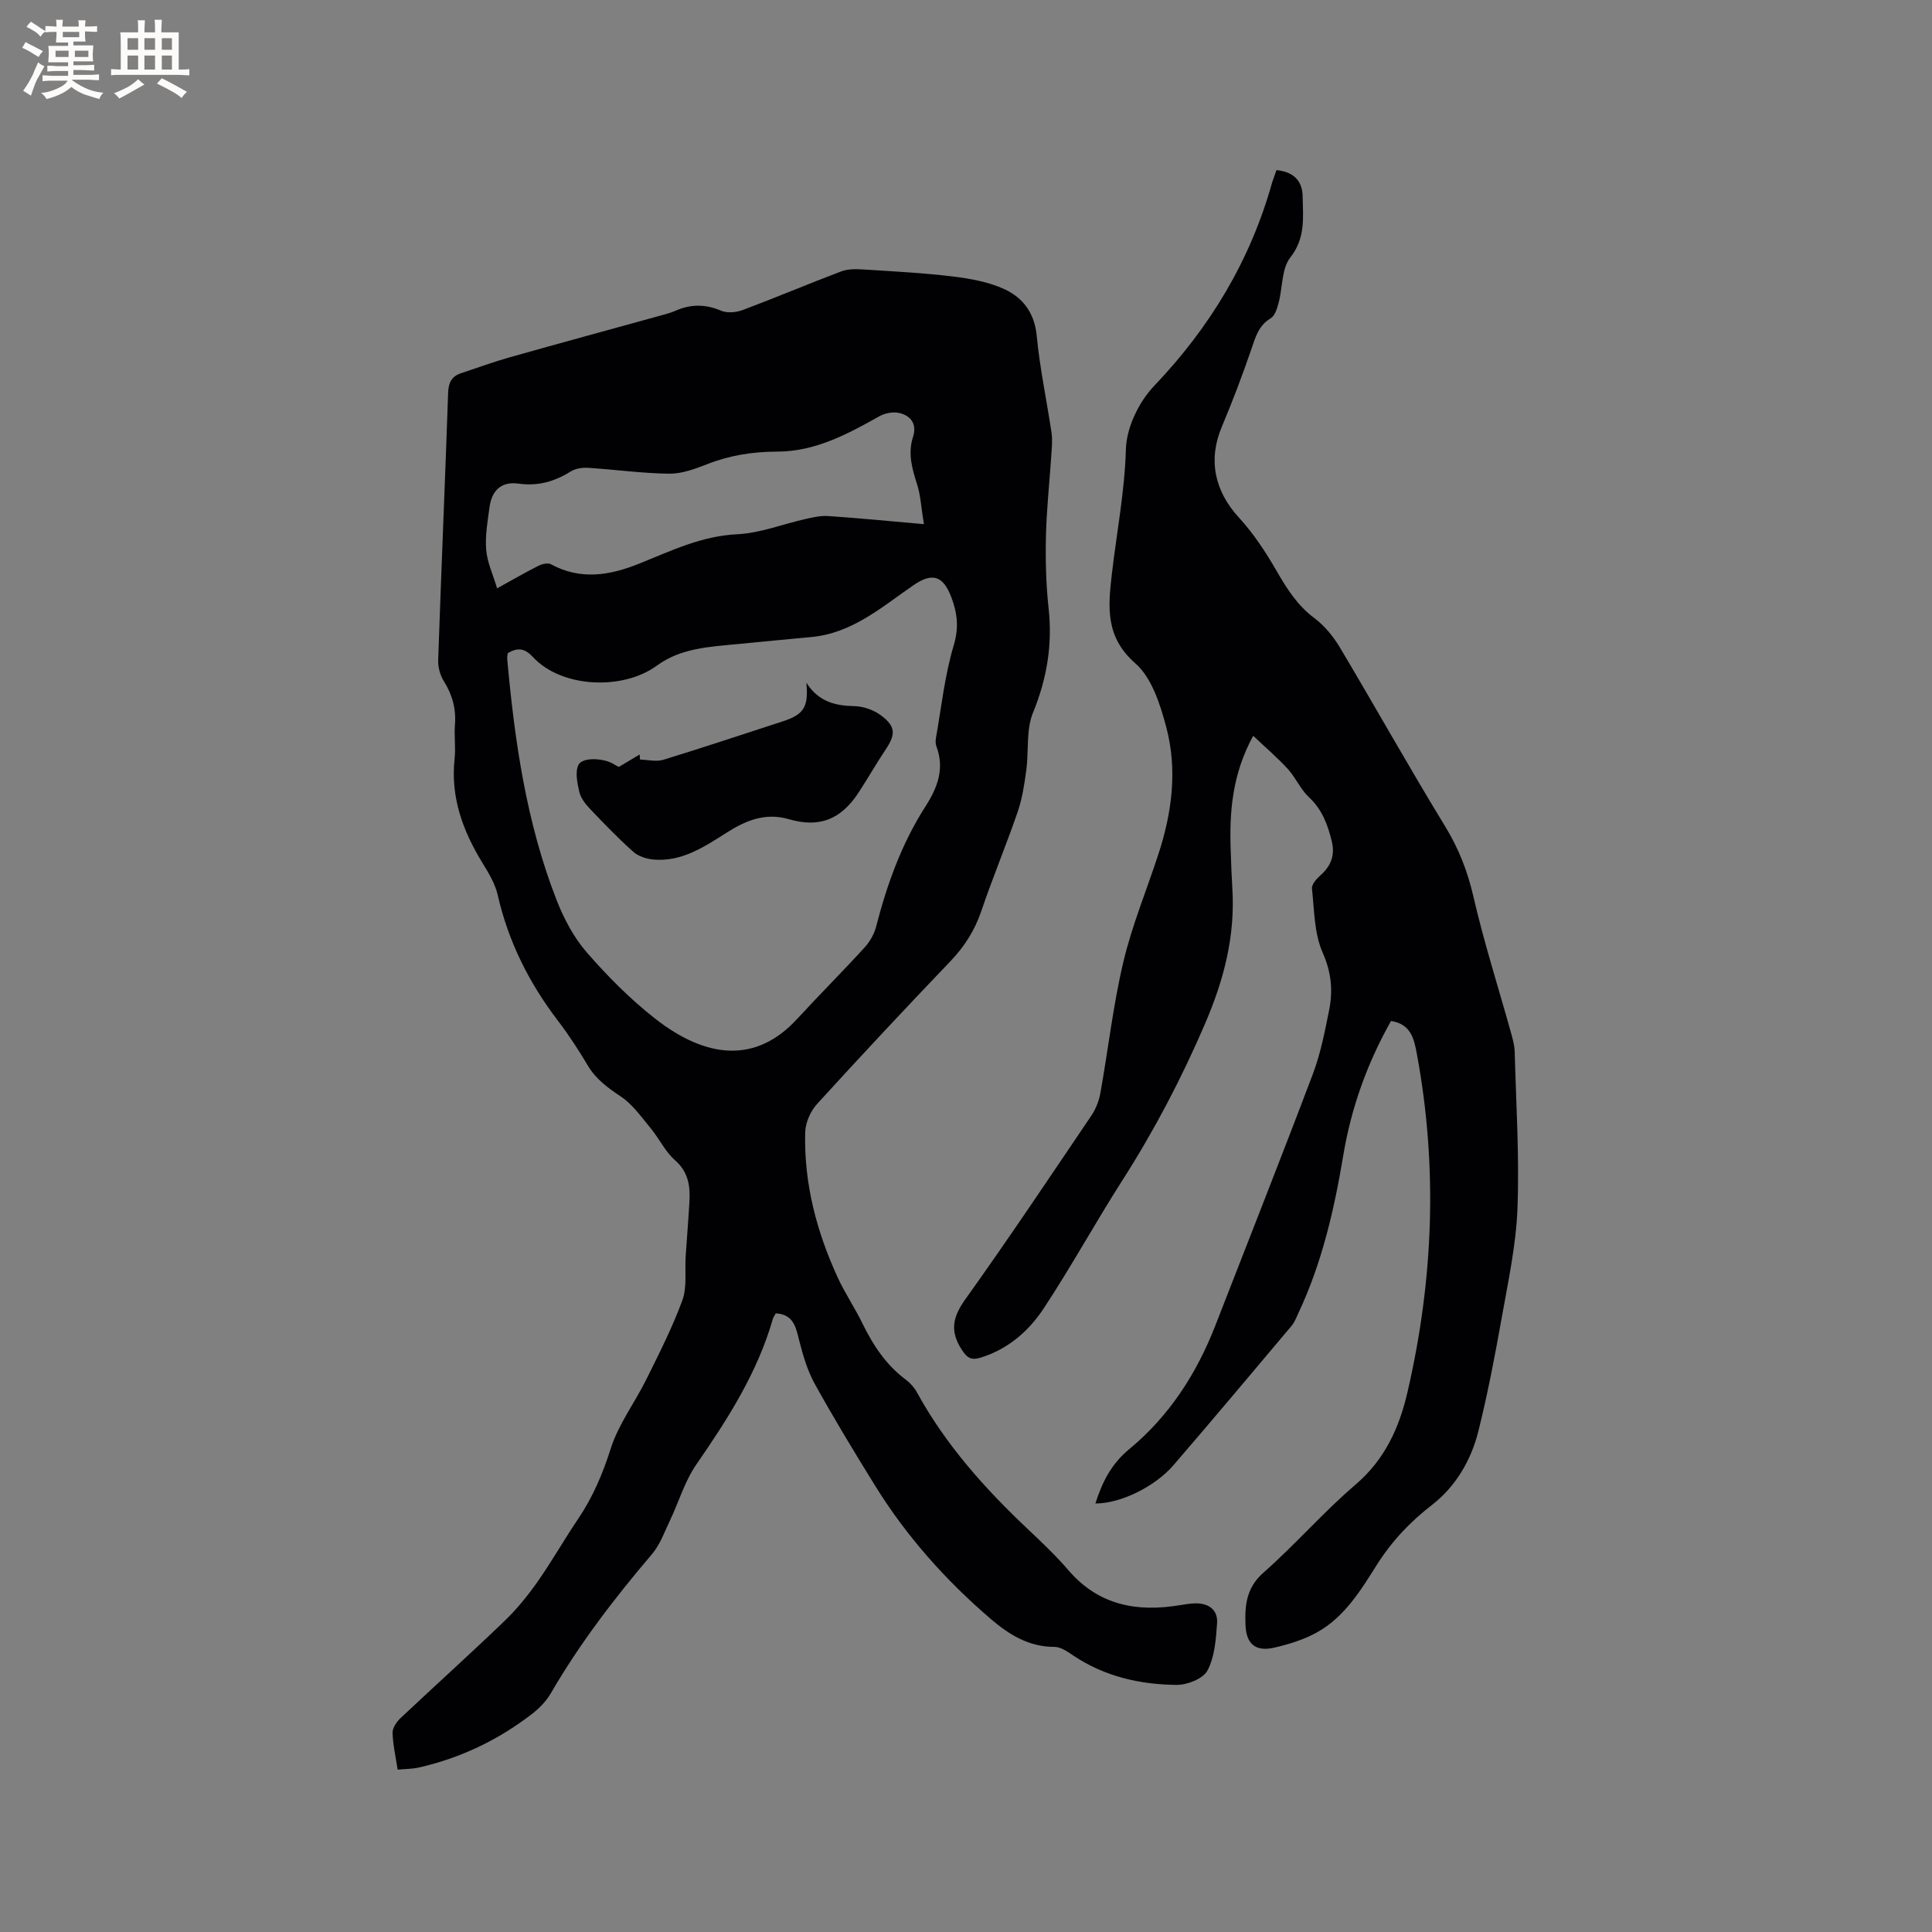 <svg enable-background="new 0 0 400 400" viewBox="0 0 400 400" xmlns="http://www.w3.org/2000/svg"><rect x="0" y="0" width="400" height="400" fill="#808080" stroke="none"/><g fill="#010103"><path d="m160.61 271.91c-.28.53-.49.8-.58 1.09-3.19 11.17-9.33 20.75-15.86 30.2-2.41 3.49-3.64 7.78-5.49 11.66-1.12 2.35-2.03 4.95-3.68 6.89-7.71 9.06-14.93 18.44-20.91 28.75-.98 1.69-2.46 3.22-4.03 4.42-6.98 5.36-14.77 9.09-23.37 11.03-1.32.3-2.71.28-4.36.44-.4-2.66-.98-5.14-1.05-7.63-.03-1.02.84-2.29 1.67-3.07 7.1-6.69 14.36-13.21 21.39-19.97 2.57-2.46 4.87-5.28 6.92-8.19 2.98-4.24 5.54-8.78 8.45-13.08 3.04-4.51 5.08-9.33 6.74-14.55 1.61-5.05 4.99-9.51 7.38-14.34 2.66-5.37 5.4-10.75 7.45-16.36 1-2.76.48-6.06.68-9.11.25-3.77.57-7.54.78-11.32.18-3.23-.22-6.12-2.98-8.55-2.05-1.81-3.29-4.51-5.07-6.66-1.91-2.31-3.73-4.92-6.16-6.54-2.69-1.8-5.12-3.55-6.81-6.38-1.89-3.18-3.92-6.31-6.17-9.26-6-7.84-10.31-16.43-12.51-26.1-.52-2.3-1.85-4.5-3.11-6.55-4.09-6.66-6.68-13.64-5.81-21.64.25-2.31-.11-4.67.07-6.99.26-3.3-.51-6.21-2.27-9.02-.79-1.25-1.26-2.96-1.2-4.44.63-18.44 1.43-36.87 2.06-55.3.07-2.13.72-3.42 2.67-4.07 3.41-1.13 6.79-2.37 10.24-3.34 10.16-2.87 20.35-5.63 30.53-8.45 1.22-.34 2.48-.63 3.63-1.14 3.17-1.4 6.2-1.39 9.45-.01 1.26.53 3.13.36 4.47-.14 6.84-2.57 13.57-5.42 20.4-8 1.37-.52 3.04-.5 4.54-.4 6.21.39 12.44.71 18.62 1.46 3.61.44 7.36 1.12 10.62 2.62 3.83 1.76 6.24 4.92 6.69 9.65.64 6.73 2.08 13.39 3.07 20.09.22 1.52.05 3.12-.05 4.67-.36 5.57-.98 11.13-1.11 16.71-.11 4.97.01 9.99.55 14.93.83 7.56-.34 14.57-3.23 21.64-1.46 3.56-.85 7.92-1.39 11.9-.39 2.91-.83 5.87-1.78 8.62-2.37 6.91-5.2 13.66-7.54 20.57-1.36 4.01-3.49 7.33-6.41 10.39-9.31 9.73-18.51 19.56-27.58 29.52-1.36 1.49-2.4 3.85-2.46 5.85-.29 10.55 2.35 20.55 6.73 30.09 1.5 3.26 3.55 6.27 5.12 9.5 2.21 4.54 4.91 8.62 9.02 11.68.91.68 1.73 1.62 2.27 2.61 5.93 10.81 14.01 19.86 22.91 28.26 2.93 2.76 5.87 5.55 8.49 8.6 6.25 7.24 14.17 8.66 23.07 7.18 1.04-.17 2.09-.35 3.14-.37 2.78-.05 4.72 1.33 4.52 4.12-.23 3.33-.49 6.96-1.99 9.79-.9 1.7-4.21 3-6.42 2.97-7.56-.08-14.85-1.73-21.31-6.05-1.2-.81-2.63-1.82-3.95-1.82-5.28.01-9.38-2.53-13.11-5.72-9.4-8.04-17.56-17.21-24.08-27.75-4.29-6.94-8.53-13.92-12.47-21.05-1.54-2.79-2.44-6.01-3.24-9.13-.66-2.74-1.26-5.21-4.8-5.41zm-55.48-136.69c-.04.37-.15.78-.12 1.18 1.54 17.03 3.96 33.9 10.22 49.93 1.51 3.87 3.57 7.77 6.27 10.87 4.3 4.94 8.99 9.67 14.14 13.7 10.71 8.38 20.93 9.26 29.38.08 4.59-4.99 9.39-9.79 13.97-14.8 1.09-1.19 2-2.77 2.4-4.33 2.26-8.76 5.29-17.2 10.19-24.84 2.51-3.91 4.04-7.84 2.29-12.49-.21-.56-.18-1.26-.07-1.87 1.13-6.35 1.8-12.85 3.65-19 1.11-3.68.77-6.67-.48-9.98-1.69-4.46-3.91-5.21-7.83-2.52-6.6 4.54-12.73 9.99-21.25 10.75-5.06.45-10.12.97-15.18 1.45-5.8.56-11.76.83-16.67 4.43-7.12 5.23-19.8 4.63-25.68-1.73-1.72-1.85-3.14-2.04-5.23-.83zm86.15-26.7c-.56-3.47-.67-5.91-1.38-8.15-1.04-3.28-1.99-6.43-.87-9.91.85-2.63-.42-4.45-2.96-4.98-1.25-.26-2.88.07-4.02.71-6.6 3.71-13.3 7.29-21.06 7.31-5.08.01-9.84.75-14.55 2.59-2.52.99-5.26 2.01-7.89 1.98-5.6-.06-11.19-.86-16.8-1.21-1.19-.08-2.6.14-3.58.75-3.36 2.09-6.77 3.08-10.82 2.52-3.52-.49-5.52 1.36-6 4.87-.4 2.94-.93 5.94-.69 8.85.21 2.57 1.4 5.07 2.26 7.96 3.39-1.87 5.95-3.36 8.58-4.68.74-.37 1.92-.65 2.54-.32 6.18 3.36 12.21 2.34 18.36-.14 6.54-2.63 12.87-5.71 20.24-6.06 4.75-.23 9.42-2.1 14.14-3.16 1.53-.34 3.13-.72 4.66-.61 6.29.42 12.55 1.04 19.84 1.68z"/><path d="m264.28 35.22c3.64.35 5.37 2.31 5.42 5.45.07 4.33.64 8.57-2.55 12.63-1.82 2.32-1.59 6.22-2.42 9.37-.31 1.16-.75 2.68-1.64 3.22-2.55 1.54-3.17 3.95-4.04 6.49-1.85 5.38-3.87 10.72-6.08 15.96-2.9 6.86-1.51 13.34 3.57 18.86 3.02 3.29 5.54 7.14 7.78 11.03 2.14 3.71 4.32 7.15 7.85 9.78 2.11 1.58 3.92 3.82 5.28 6.11 7.32 12.28 14.29 24.76 21.74 36.95 2.81 4.6 4.65 9.28 5.86 14.54 2.18 9.47 5.15 18.75 7.76 28.12.36 1.31.75 2.66.79 4.01.29 10.79.98 21.6.58 32.37-.28 7.54-1.9 15.06-3.23 22.53-1.41 7.92-2.92 15.84-4.86 23.64-1.5 6.03-4.7 11.49-9.59 15.28-4.61 3.57-8.36 7.54-11.47 12.47-3.31 5.25-6.66 10.74-12.3 13.9-2.71 1.52-5.82 2.48-8.87 3.19-3.85.89-5.83-.67-5.99-4.65-.16-3.99.12-7.7 3.68-10.84 6.6-5.81 12.4-12.53 19.07-18.23 6.1-5.21 9.09-11.8 10.8-19.24 5.37-23.21 6.28-46.55 1.91-70.04-.57-3.08-1.24-6.1-5.33-6.74-4.88 8.62-8.23 17.9-9.88 27.77-1.87 11.21-4.39 22.23-9.24 32.58-.45.95-.82 2-1.49 2.79-8.12 9.65-16.23 19.31-24.46 28.86-3.67 4.26-10.74 7.91-16.14 7.9 1.39-4.36 3.24-8.14 7.02-11.26 8.23-6.8 13.92-15.59 17.8-25.55 6.75-17.36 13.61-34.67 20.2-52.1 1.6-4.23 2.47-8.75 3.37-13.21.81-4.05.48-7.84-1.34-11.94-1.76-3.97-1.72-8.77-2.21-13.24-.09-.85.92-2.02 1.72-2.72 2.2-1.94 3.09-4.16 2.38-7.08-.84-3.44-1.99-6.58-4.73-9.13-1.74-1.62-2.73-4.03-4.35-5.82-2.14-2.34-4.57-4.41-7.19-6.89-4.36 8-4.93 15.73-4.66 23.63.09 2.65.18 5.3.34 7.94.62 9.83-1.71 18.85-5.61 27.95-4.87 11.35-10.52 22.14-17.15 32.51-5.58 8.73-10.57 17.84-16.27 26.49-3.1 4.71-7.37 8.44-13.03 10.21-1.96.61-2.83.13-3.98-1.66-2.48-3.85-1.85-6.76.77-10.42 8.94-12.5 17.47-25.28 26.08-38.01.91-1.35 1.57-3.01 1.86-4.61 1.63-9.07 2.65-18.27 4.77-27.22 1.8-7.59 4.83-14.88 7.26-22.32 2.82-8.62 3.96-17.49 1.62-26.29-1.25-4.71-3-10.23-6.42-13.22-6.19-5.42-5.63-11.59-4.87-18.23 1-8.71 2.69-17.29 2.94-26.15.13-4.44 2.68-9.72 5.82-13.02 11.6-12.16 19.93-25.98 24.45-42.13.26-.8.56-1.58.9-2.57z"/><path d="m128.13 158.78c1.42-.85 2.86-1.71 4.3-2.57.03.35.06.7.09 1.05 1.6.04 3.33.49 4.79.05 8.29-2.54 16.53-5.29 24.77-7.97 4.35-1.42 5.35-2.95 4.87-7.99 2.51 3.93 5.97 4.78 9.98 4.85 1.86.04 3.99.8 5.48 1.92 3.08 2.31 3.04 3.95.93 7.1-1.94 2.9-3.67 5.95-5.58 8.87-3.63 5.55-8.07 7.36-14.41 5.52-4.89-1.43-8.93.26-12.87 2.76-4.67 2.95-9.3 6.1-15.18 5.59-1.45-.13-3.15-.67-4.2-1.62-3.15-2.81-6.1-5.87-9.01-8.94-.93-.98-1.86-2.2-2.15-3.46-.42-1.82-.91-4.11-.17-5.59.86-1.7 5.52-1.39 7.44-.05.26.17.56.28.92.48z"/></g><path d="m6.8 9.5c.6.3 1.3.7 2.1 1.1-.4.4-.7.8-.9 1.2-.7-.4-1.3-.8-1.8-1.1s-1.1-.6-1.6-.8c.2-.4.5-.8.7-1.2.4.2.8.5 1.5.8zm.9 6.9c-.3.6-.5 1.1-.7 1.7s-.4 1.1-.6 1.7c-.6-.4-1.1-.7-1.6-1 .7-1 1.2-1.8 1.5-2.4.3-.5.6-1.1.8-1.7.3-.6.5-1.2.8-1.8.3.3.8.6 1.3.8-.7 1.3-1.2 2.2-1.5 2.7zm.1-11c.4.3 1 .7 1.7 1.1-.5.2-.8.6-1.1 1.1-.5-.6-1-1-1.4-1.2s-.9-.6-1.5-.8c.2-.4.5-.7.9-1.1.5.3.9.6 1.4.9zm10.5 13.1c1 .4 2 .6 3.1.7-.4.4-.7.8-.8 1.3-.9-.2-1.9-.6-3-.9-1-.4-2-.9-2.8-1.6-.5.4-1.1.9-1.9 1.3s-1.9.9-3.3 1.2c-.1-.3-.5-.8-1.1-1.3 1 0 2.1-.3 3.2-.8 1.2-.5 1.9-1 2.3-1.7h-3.2c-.4 0-1 0-2 .1v-1.2c1 0 1.7.1 2 .1h3.3v-1h-2.3c-.2 0-.9 0-2 .1v-1.2c1.2 0 1.9.1 2 .1h2.3v-.8h-4.1c0-.7.1-1.2.1-1.6 0-.5 0-1.1-.1-1.8h4.1v-.7h-2.5c0-.6.1-1.1.1-1.6v-.6h-.5c-.4 0-1 0-1.8.1v-1.3c1.2 0 1.9.1 2.1.1h.2c0-.3 0-.8-.1-1.4h1.4c0 .6-.1 1-.1 1.4h3.4c0-.4 0-.8-.1-1.3h1.5c0 .4-.1.9-.1 1.3.7 0 1.5 0 2.5-.1v1.2c-1 0-1.8-.1-2.5-.1v.6c0 .3 0 .8.1 1.5h-2.5v.8h4.1c0 .7-.1 1.3-.1 1.8s0 1 .1 1.5h-4.1v.8h1.4c.8 0 1.8 0 2.9-.1v1.2c-1 0-1.9-.1-2.8-.1h-1.5v1h3.2c.3 0 1 0 2.1-.1v1.2c-1.1 0-1.8-.1-2.1-.1h-3.4l-.1.1c1.4 1 2.4 1.5 3.4 1.9zm-4.1-6.7v-1.3h-2.7v1.3zm2.2-4.1v-1.1h-3.4v1.1zm1.9 4.1v-1.3h-2.8v1.3z" fill="#fcfbfa"/><path d="m37 6.7v2.3 5.4c1 0 1.8 0 2.2-.1v1.3c-.6 0-1.5-.1-2.5-.1h-11.9c-.7 0-1.3 0-1.8.1v-1.3c.5 0 1.1.1 2 .1v-5.2c0-1 0-1.8-.1-2.5h3.7c0-1.3 0-2.1-.1-2.5h1.5c0 .4-.1 1.3-.1 2.5h2.2c0-1.2 0-2.1-.1-2.6h1.5c0 .4-.1 1.3-.1 2.6zm-12.3 13.7c-.3-.4-.7-.8-1.1-1.1 1.1-.4 2.1-.9 2.9-1.3.8-.5 1.5-1 2.1-1.6.4.4.9.8 1.3 1.1-2.5 1.4-4.2 2.4-5.2 2.9zm3.9-10.1v-2.4h-2.2v2.4zm0 4.1v-2.9h-2.2v2.9zm3.5-4.1v-2.4h-2.2v2.4zm0 4.1v-2.9h-2.2v2.9zm.4 2.9 1-1.1c.6.3 1.4.7 2.5 1.3s2 1.1 2.7 1.5c-.4.4-.8.8-1.1 1.3-.8-.8-2.5-1.7-5.1-3zm3.1-7v-2.4h-2.1v2.4zm0 4.1v-2.9h-2.1v2.9z" fill="#fcfbfa"/></svg>